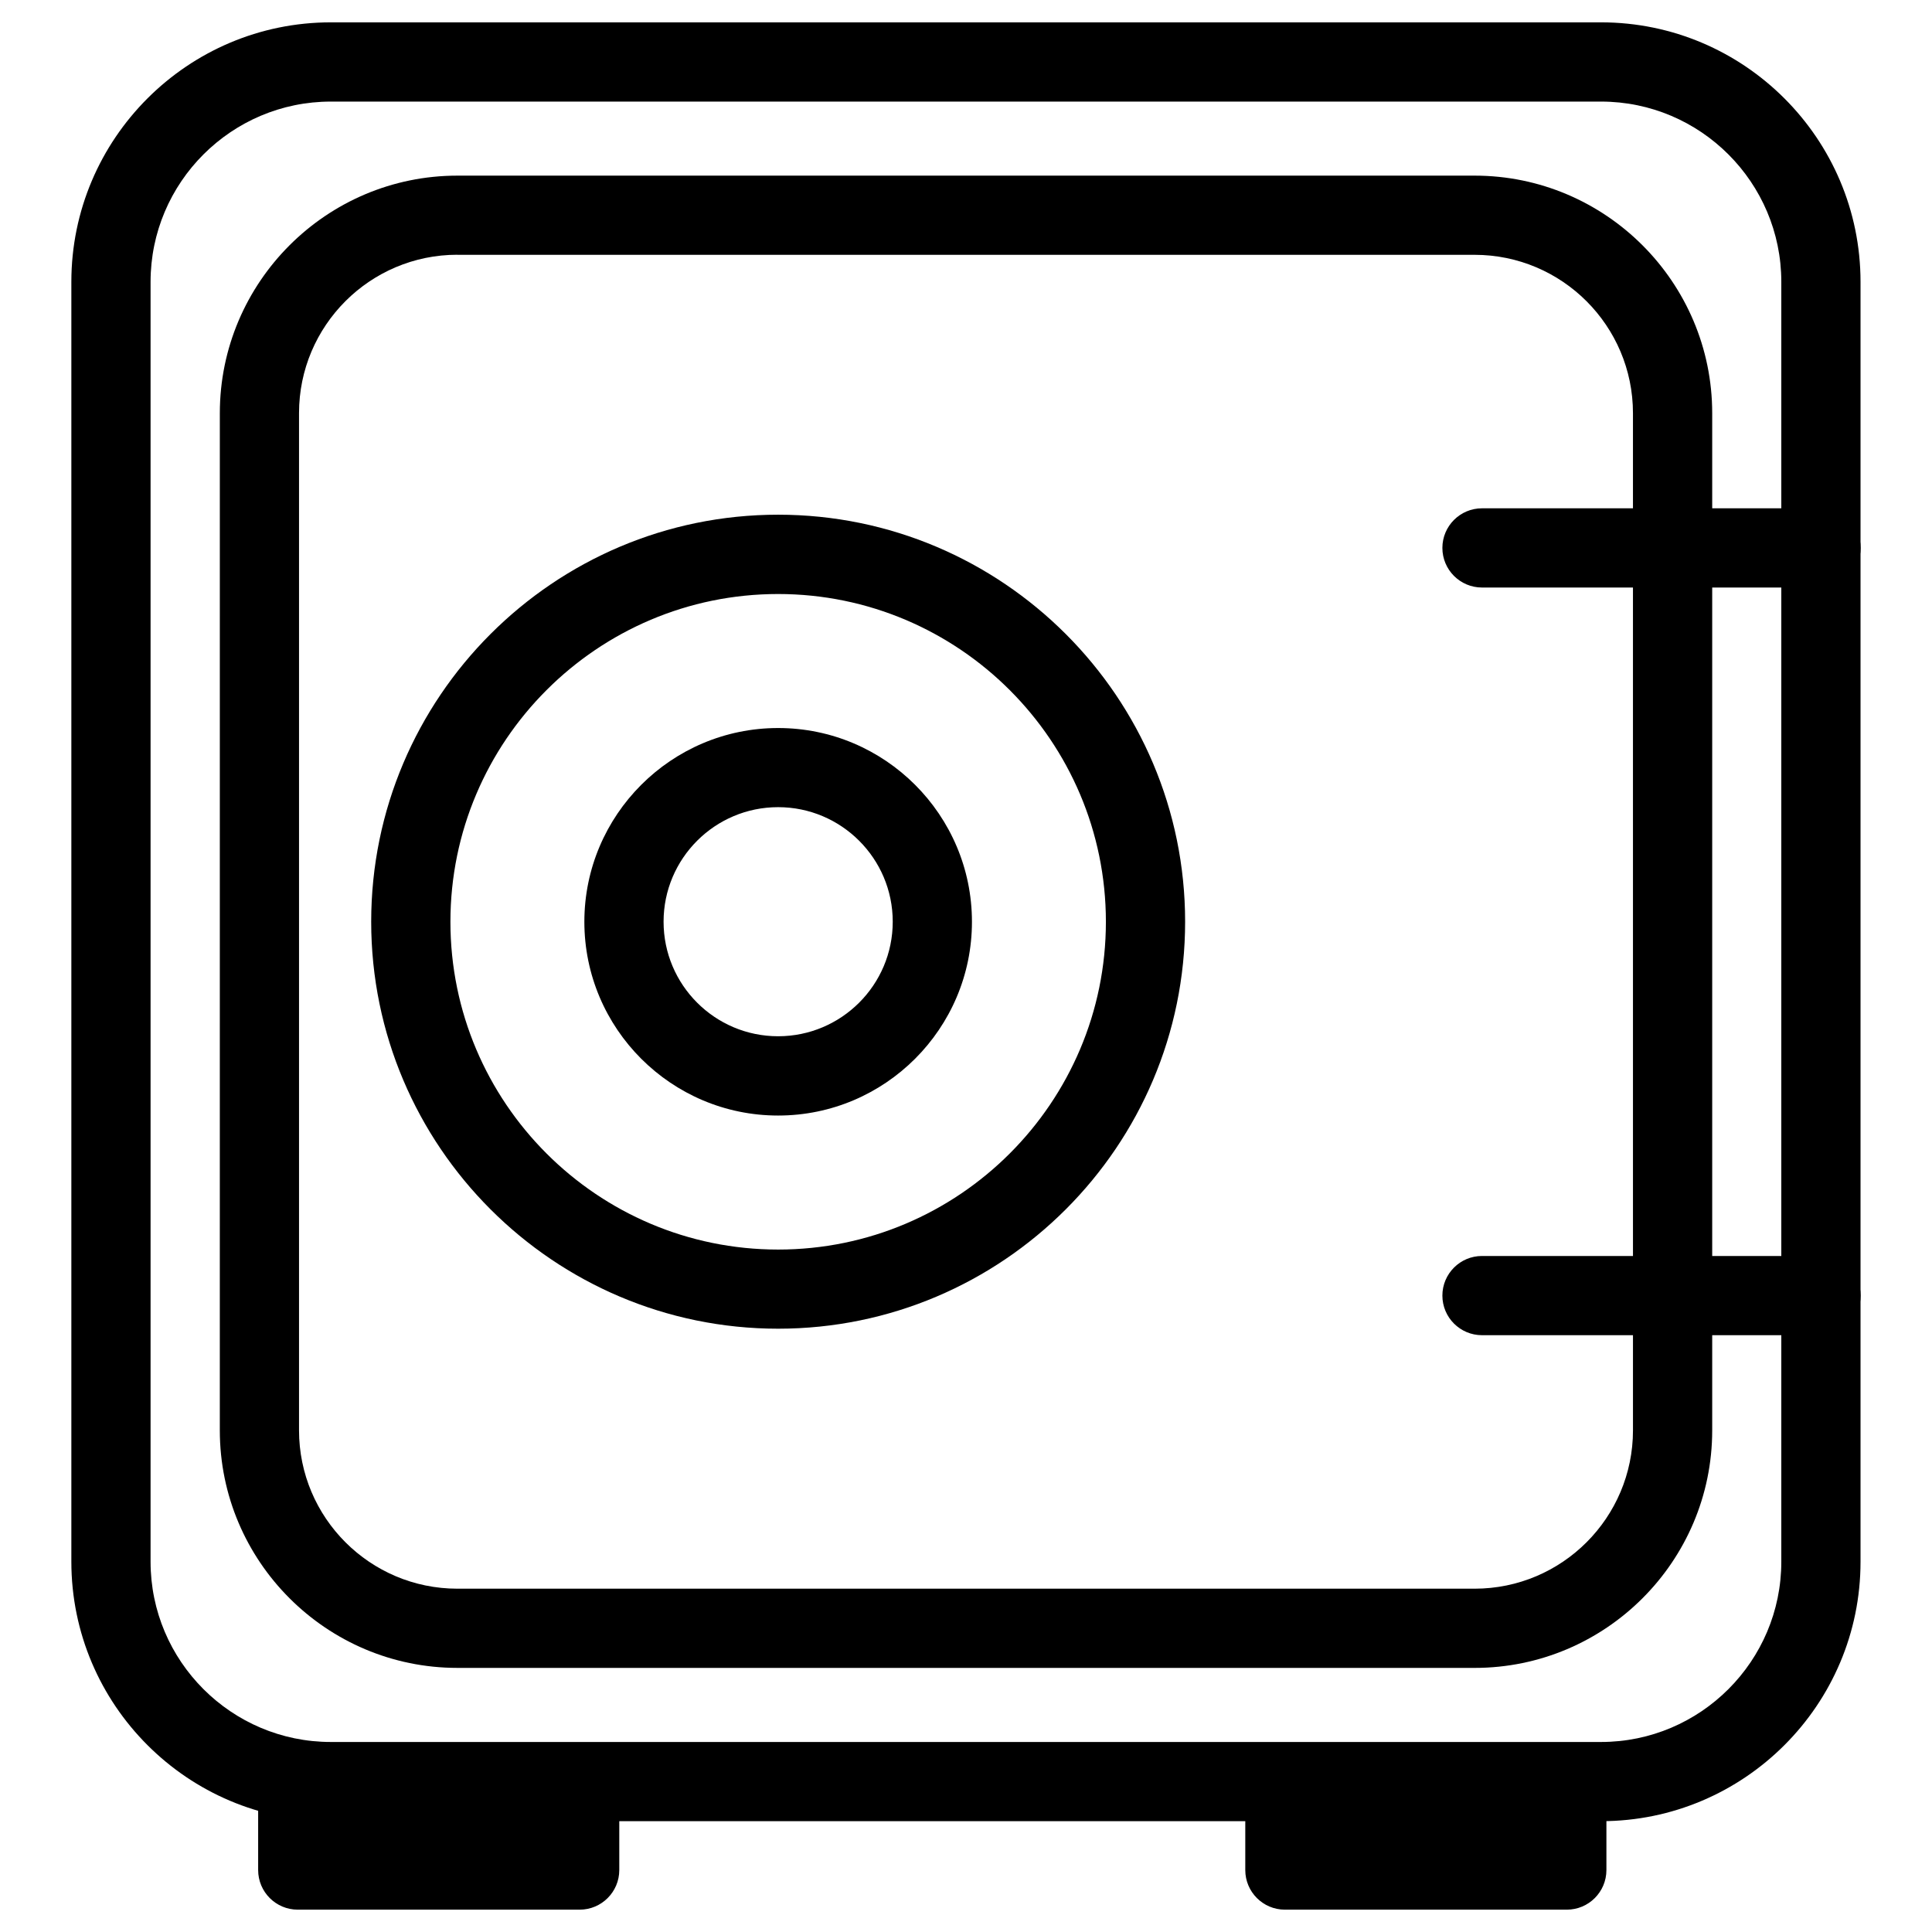 <?xml version="1.0" encoding="UTF-8"?>
<!-- The Best Svg Icon site in the world: iconSvg.co, Visit us! https://iconsvg.co -->
<svg fill="#000000" width="800px" height="800px" version="1.1" viewBox="144 144 512 512" xmlns="http://www.w3.org/2000/svg">
 <g>
  <path d="m350.21 496.12c-59.449 0-107.84-48.387-107.84-107.86s48.387-107.86 107.84-107.86c59.469 0 107.86 48.387 107.86 107.86s-48.387 107.86-107.86 107.86zm0-194.7c-47.883 0-86.844 38.961-86.844 86.863s38.941 86.863 86.844 86.863c47.902 0 86.863-38.961 86.863-86.863 0-47.898-38.98-86.863-86.863-86.863z"/>
  <path d="m350.21 439.63c-28.316 0-51.348-23.051-51.348-51.348s23.051-51.348 51.348-51.348c28.34 0 51.367 23.051 51.367 51.348s-23.031 51.348-51.367 51.348zm0-81.723c-16.75 0-30.355 13.602-30.355 30.355 0 16.75 13.602 30.355 30.355 30.355 16.75 0 30.375-13.602 30.375-30.355s-13.625-30.355-30.375-30.355z"/>
  <path d="m568.31 626.63h-336.63c-37.934 0-68.77-30.859-68.77-68.77v-339.17c0-37.934 30.859-68.77 68.77-68.77h336.61c37.934 0 68.77 30.859 68.77 68.77v339.17c0.02 37.91-30.84 68.77-68.75 68.77zm-336.63-455.71c-26.344 0-47.777 21.434-47.777 47.777v339.17c0 26.344 21.434 47.777 47.777 47.777h336.61c26.344 0 47.777-21.434 47.777-47.777v-339.17c0-26.344-21.434-47.777-47.777-47.777z"/>
  <path d="m534.79 586.01h-269.58c-34.699 0-62.957-28.254-62.957-62.957l0.004-269.55c0-34.699 28.254-62.957 62.957-62.957h269.58c34.699 0 62.957 28.254 62.957 62.957v269.58c-0.008 34.695-28.262 62.93-62.961 62.93zm-269.58-374.5c-23.152 0-41.965 18.809-41.965 41.965v269.58c0 23.152 18.809 41.965 41.965 41.965h269.58c23.152 0 41.965-18.809 41.965-41.965l-0.004-269.56c0-23.152-18.809-41.965-41.965-41.965h-269.58z"/>
  <path d="m626.59 299.7h-89.848c-5.793 0-10.496-4.703-10.496-10.496s4.703-10.496 10.496-10.496h89.848c5.793 0 10.496 4.703 10.496 10.496s-4.703 10.496-10.496 10.496z"/>
  <path d="m626.59 497.84h-89.848c-5.793 0-10.496-4.703-10.496-10.496 0-5.793 4.703-10.496 10.496-10.496h89.848c5.793 0 10.496 4.703 10.496 10.496 0 5.793-4.703 10.496-10.496 10.496z"/>
  <path d="m297.62 650.08h-74.711c-5.793 0-10.496-4.703-10.496-10.496v-22.902c0-5.793 4.703-10.496 10.496-10.496h74.711c5.793 0 10.496 4.703 10.496 10.496v22.902c0 5.793-4.703 10.496-10.496 10.496zm-64.215-20.992h53.719v-1.91h-53.719z"/>
  <path d="m559.22 650.08h-74.711c-5.793 0-10.496-4.703-10.496-10.496v-22.902c0-5.793 4.703-10.496 10.496-10.496h74.711c5.793 0 10.496 4.703 10.496 10.496v22.902c0 5.793-4.703 10.496-10.496 10.496zm-64.215-20.992h53.719v-1.91h-53.719z"/>
  <path d="m225.6 618.76h68.098v16.941h-68.098z"/>
  <path d="m491.12 619.68h68.098v16.941h-68.098z"/>
 </g>
</svg>
